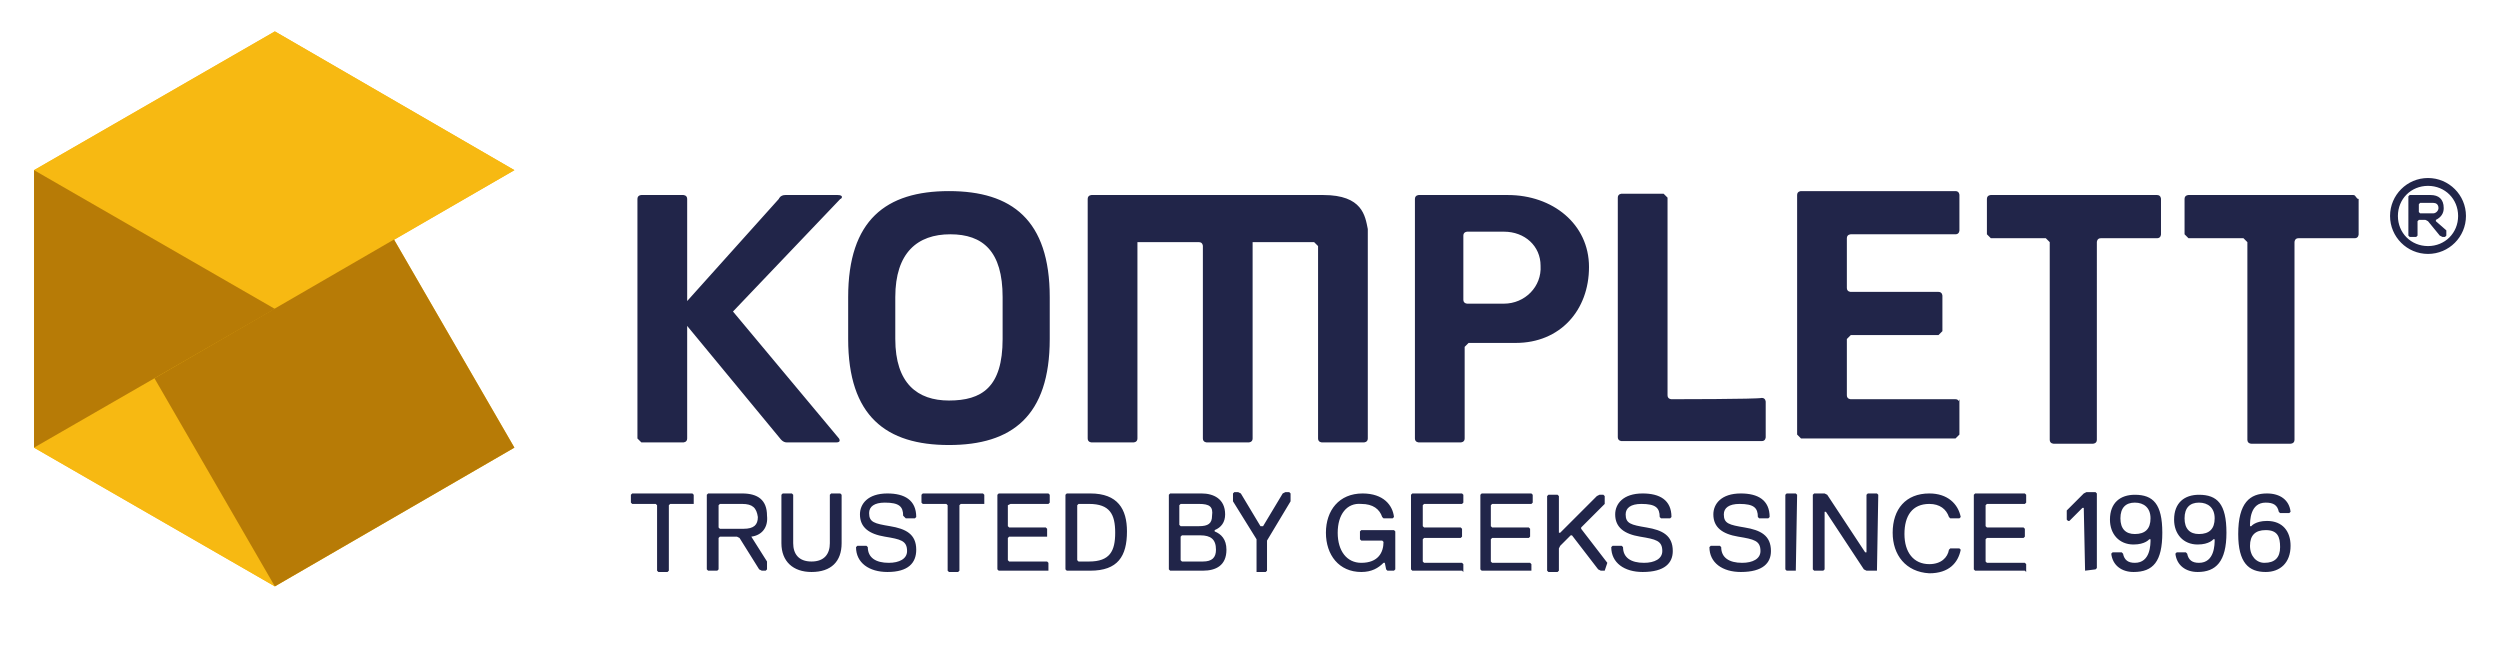 <svg xmlns="http://www.w3.org/2000/svg" version="1" viewBox="0 0 191 51"><path fill="#212549" d="M72.5 14.6c-4.8 0-7.7 2.2-7.7 8.1v3.2c0 5.9 2.9 8.1 7.7 8.1 4.8 0 7.7-2.2 7.7-8.1v-3.2c0-5.9-2.9-8.1-7.7-8.1zm4.1 11.3c0 3.7-1.6 4.7-4.1 4.7-2.4 0-4.1-1.3-4.1-4.7v-3.2c0-3.4 1.7-4.8 4.2-4.8s4 1.3 4 4.8v3.2zm38.6-11h-6.8s-.3 0-.3.3v18.3c0 .3.3.3.3.3h3.2s.3 0 .3-.3v-7l.3-.3h3.6c3.4 0 5.6-2.5 5.6-5.8s-2.8-5.5-6.2-5.5zm-.3 8.3h-2.8s-.3 0-.3-.3V18c0-.3.3-.3.3-.3h2.8c1.6 0 2.8 1.1 2.8 2.6.1 1.6-1.2 2.9-2.8 2.9zm-13.8-8.3H83.4s-.3 0-.3.3v18.3c0 .3.3.3.3.3h3.2s.3 0 .3-.3v-15h4.7c.3 0 .3.3.3.3v14.7c0 .3.3.3.3.3h3.2s.3 0 .3-.3v-15h4.7l.3.3v14.7c0 .3.3.3.3.3h3.2s.3 0 .3-.3v-16c-.2-1-.4-2.6-3.4-2.6zm48.3 15.6h-8s-.3 0-.3-.3v-4.3l.3-.3h6.7l.3-.3v-2.7s0-.3-.3-.3h-6.7s-.3 0-.3-.3v-3.8c0-.3.3-.3.3-.3h8c.3 0 .3-.3.3-.3v-2.7s0-.3-.3-.3h-11.8s-.3 0-.3.3v18.3l.3.3h11.8l.3-.3v-2.7c-.1.3 0 0-.3 0zm2.7-15.6s-.3 0-.3.3v2.7l.3.3h4.2l.3.3v15.1c0 .3.3.3.3.3h3s.3 0 .3-.3V18.5s0-.3.3-.3h4.3c.3 0 .3-.3.3-.3v-2.7s0-.3-.3-.3h-12.7zm27.7 0h-12.6s-.3 0-.3.3v2.7l.3.3h4.2l.3.3v15.1c0 .3.3.3.3.3h3s.3 0 .3-.3V18.5s0-.3.3-.3h4.3c.3 0 .3-.3.3-.3v-2.7c-.2 0-.2-.3-.4-.3zM64 14.9h-4c-.4 0-.5.3-.5.3l-7 7.8v-7.8c0-.3-.3-.3-.3-.3H49s-.3 0-.3.3v18.3l.3.3h3.2s.3 0 .3-.3v-8.6l7.1 8.6s.2.3.5.3h3.8c.4 0 .2-.3.2-.3L56 23.8l8.2-8.6c.1 0 .3-.3-.2-.3zm63.7 15.6s-.3 0-.3-.3V15.1l-.3-.3h-3.2s-.3 0-.3.3v18.3c0 .3.3.3.3.3h10.7c.3 0 .3-.3.3-.3v-2.7s0-.3-.3-.3c-.3.1-6.9.1-6.9.1zm57.8-16.9c1.6 0 2.9 1.3 2.9 2.9 0 1.6-1.3 2.9-2.9 2.9-1.6 0-2.9-1.3-2.9-2.9 0-1.6 1.3-2.9 2.9-2.9zm0 5.2c1.3 0 2.3-1 2.3-2.3s-1-2.3-2.3-2.3-2.3 1-2.3 2.3c0 1.3 1 2.3 2.3 2.3zm1.4-1.2v.4l-.1.1h-.2l-.2-.1-.9-1.1-.2-.1h-.5l-.1.1V18l-.1.1h-.5l-.1-.1v-3l.1-.1h1.6c.6 0 1 .3 1 1 0 .4-.2.7-.6.9v.1l.8.7zm-1-2.1h-1l-.1.1v.6l.1.1h1c.2 0 .4-.2.4-.4 0-.3-.2-.4-.4-.4z"/><path fill="#F7B912" d="M30.1 18.3l9.2-5.3L21 2.4 2.6 13v21.2L21 44.8l18.3-10.6"/><path fill="#F7B912" d="M2.6 34.2l9.2-5.3L21 44.8M2.6 13L21 2.4 39.3 13 21 23.6"/><path fill="#B77B06" d="M2.6 13L21 23.6 2.6 34.2"/><path fill="#B77B06" d="M30.1 18.3l9.2 15.9L21 44.8l-9.2-15.9"/><path fill="#212549" d="M53 38.5h-1.8l-.1.1v5l-.1.1h-.7l-.1-.1v-5l-.1-.1h-1.8l-.1-.1v-.6l.1-.1h4.6l.1.1v.7zm4.4 2.5l1.2 1.9v.6l-.1.1h-.3l-.2-.1-1.5-2.4-.2-.1H55l-.1.1v2.4l-.1.1h-.7l-.1-.1v-5.7l.1-.1h2.6c1.2 0 1.9.5 1.9 1.7.1.9-.4 1.5-1.2 1.6zm-.7-2.5H55l-.1.1v1.7l.1.1h1.8c.8 0 1.1-.3 1.1-.9-.1-.7-.4-1-1.2-1zm7.6 3c0 1.4-.8 2.2-2.3 2.2-1.4 0-2.3-.8-2.3-2.2v-3.7l.1-.1h.7l.1.1v3.7c0 .8.4 1.4 1.4 1.4 1 0 1.4-.6 1.4-1.4v-3.7l.1-.1h.7l.1.1v3.7zm3.5 2.2c-1.4 0-2.4-.7-2.4-1.9l.1-.1h.7l.1.1c0 .8.6 1.2 1.6 1.2.8 0 1.4-.3 1.4-.9 0-.8-.5-.9-1.7-1.1-1.2-.2-1.9-.7-1.9-1.7 0-.8.6-1.6 2.1-1.6 1.3 0 2.2.5 2.2 1.8l-.1.1h-.7l-.2-.2c0-.7-.3-1-1.4-1-.8 0-1.2.3-1.2.8 0 .7.4.8 1.6 1 1.2.2 2 .6 2 1.8 0 1-.6 1.7-2.2 1.7zm7.4-5.2h-1.8l-.1.1v5l-.1.1h-.7l-.1-.1v-5l-.1-.1h-1.8l-.1-.1v-.6l.1-.1h4.6l.1.1v.7zm4.9 5.1h-3.8l-.1-.1v-5.7l.1-.1h3.8l.1.1v.6l-.1.1h-2.9l-.2.1v1.6l.1.1h2.8l.1.1v.6h-2.9l-.1.1v1.7l.1.1H80l.1.1v.6zm3.2 0h-1.8l-.1-.1v-5.7l.1-.1h1.8c2.1 0 2.8 1.2 2.8 2.9 0 1.9-.7 3-2.8 3zm-.1-5.1h-.8l-.1.1v4.2l.1.1h.8c1.6 0 2-.8 2-2.2s-.4-2.2-2-2.2zm8.7 5.1h-2.5l-.1-.1v-5.7l.1-.1h2.4c.9 0 1.8.4 1.8 1.6 0 .6-.3 1-.8 1.2v.1c.5.2.9.6.9 1.4 0 1.2-.8 1.6-1.8 1.6zm-.3-5.1h-1.4l-.1.1v1.5l.1.1h1.4c.7 0 1-.2 1-.8.1-.7-.2-.9-1-.9zm.1 2.4h-1.4l-.1.1v1.8l.1.1h1.6c.7 0 1-.3 1-.9 0-.8-.4-1.1-1.2-1.1zm5.1.4v2.3l-.1.1H96v-2.5l-1.8-2.9v-.6l.1-.1h.3l.2.1 1.5 2.5h.2l1.5-2.5.2-.1h.3l.1.1v.6l-1.8 3zm5.4-.6c0 1.4.7 2.3 1.8 2.3 1.3 0 1.7-.8 1.7-1.6l-.1-.1H104l-.1-.1v-.6l.1-.1h2.5l.1.1v2.9l-.1.1h-.5l-.1-.1-.1-.5h-.1c-.4.4-.9.7-1.7.7-1.7 0-2.7-1.3-2.7-3s1-3 2.8-3c1.6 0 2.3.9 2.4 1.8l-.1.1h-.7l-.1-.1c-.2-.6-.7-1-1.6-1-1.1-.1-1.8.8-1.8 2.2zm9.5 2.9h-3.8l-.1-.1v-5.7l.1-.1h3.8l.1.1v.6l-.1.1h-2.9l-.1.1v1.6l.1.1h2.8l.1.1v.6l-.1.1h-2.8l-.1.1v1.7l.1.1h2.9l.1.1v.6l-.1-.1zm5.3 0h-3.8l-.1-.1v-5.7l.1-.1h3.8l.1.1v.6l-.1.1h-3l-.1.1v1.6l.1.1h2.8l.1.1v.6l-.1.1H114l-.1.1v1.7l.1.1h2.9l.1.1v.6-.1zm5.6 0h-.3l-.2-.1-2-2.6h-.1l-.8.8-.1.2v1.7l-.1.1h-.7l-.1-.1v-5.7l.1-.1h.7l.1.1v2.8h.1l2.8-2.8.2-.1h.3l.1.1v.6l-1.8 1.8v.1l2 2.6-.2.6zm2.9.1c-1.4 0-2.4-.7-2.4-1.9l.1-.1h.7l.1.1c0 .8.6 1.2 1.6 1.2.8 0 1.4-.3 1.4-.9 0-.8-.5-.9-1.7-1.1-1.2-.2-1.9-.7-1.9-1.7 0-.8.6-1.6 2.1-1.6 1.3 0 2.2.5 2.2 1.8l-.1.1h-.7l-.1-.1c0-.7-.3-1-1.4-1-.8 0-1.2.3-1.2.8 0 .7.4.8 1.6 1 1.2.2 2 .6 2 1.8 0 .9-.6 1.6-2.3 1.6zm7.5 0c-1.4 0-2.4-.7-2.4-1.9l.1-.1h.7l.1.1c0 .8.6 1.2 1.6 1.2.8 0 1.4-.3 1.4-.9 0-.8-.5-.9-1.7-1.1-1.2-.2-1.9-.7-1.9-1.7 0-.8.6-1.6 2.1-1.6 1.3 0 2.2.5 2.2 1.8l-.1.1h-.7l-.1-.1c0-.7-.3-1-1.4-1-.8 0-1.2.3-1.2.8 0 .7.4.8 1.6 1 1.2.2 2 .6 2 1.8 0 .9-.6 1.6-2.3 1.6zm4.2-.1h-.7l-.1-.1v-5.7l.1-.1h.7l.1.1-.1 5.8zm6.2 0h-.8l-.2-.1-2.9-4.4h-.1v4.4l-.1.1h-.7l-.1-.1v-5.7l.1-.1h.8l.2.1 2.9 4.4h.1v-4.4l.1-.1h.7l.1.1-.1 5.8zm1.2-2.9c0-1.8 1-3 2.8-3 1.4 0 2.2.8 2.4 1.8l-.1.1h-.7l-.1-.1c-.2-.6-.7-1-1.5-1-1.3 0-1.9.9-1.9 2.3s.7 2.3 1.9 2.3c.9 0 1.4-.5 1.5-1.1l.1-.1h.7l.1.1c-.2 1-.9 1.8-2.4 1.8-1.8-.1-2.8-1.4-2.8-3.1zm10.1 2.9h-3.8l-.1-.1v-5.7l.1-.1h3.8l.1.1v.6l-.1.1h-2.9l-.1.1v1.6l.1.1h2.8l.1.1v.6l-.1.1h-2.8l-.1.1v1.7l.1.1h2.9l.1.1v.6l-.1-.1zm4.6 0l-.1-4.8h-.1l-1 1h-.1l-.1-.1V39l1.3-1.3.2-.1h.7l.1.1v5.7l-.1.1-.8.1zm3.7.1c-.9 0-1.6-.5-1.7-1.4l.1-.1h.7l.1.1c.1.5.4.7.9.7 1.2 0 1.2-1.4 1.2-1.8h-.1s-.3.4-1.2.4c-1.1 0-1.8-.8-1.8-1.9 0-1.3.8-1.9 1.9-1.9 1.4 0 2.1.7 2.1 2.9s-.7 3-2.2 3zm.1-2.9c.8 0 1.2-.4 1.2-1.2 0-.8-.5-1.2-1.2-1.2s-1.1.4-1.1 1.2c0 .8.4 1.2 1.1 1.2zm4.8 2.9c-.9 0-1.6-.5-1.7-1.4l.1-.1h.7l.1.1c.1.5.4.7.9.7 1.2 0 1.2-1.4 1.2-1.8h-.1s-.3.4-1.2.4c-1.1 0-1.8-.8-1.8-1.9 0-1.3.8-1.9 1.9-1.9 1.4 0 2.1.7 2.1 2.9s-.8 3-2.2 3zm.1-2.9c.8 0 1.2-.4 1.2-1.2 0-.8-.5-1.2-1.2-1.2s-1.1.4-1.1 1.2c0 .8.4 1.2 1.1 1.2zm5.2-3.1c1 0 1.7.5 1.8 1.4l-.1.1h-.7l-.1-.1c-.1-.5-.4-.7-1-.7-1.2 0-1.2 1.4-1.2 1.8h.1s.3-.4 1.2-.4c1.2 0 1.8.8 1.8 1.9 0 1.3-.8 2-1.9 2-1.3 0-2.1-.7-2.1-2.9 0-2.4.9-3.1 2.2-3.1zm-.1 2.8c-.8 0-1.2.4-1.2 1.2 0 .8.5 1.3 1.1 1.3.8 0 1.2-.4 1.2-1.2 0-.8-.2-1.3-1.1-1.3z"/></svg>